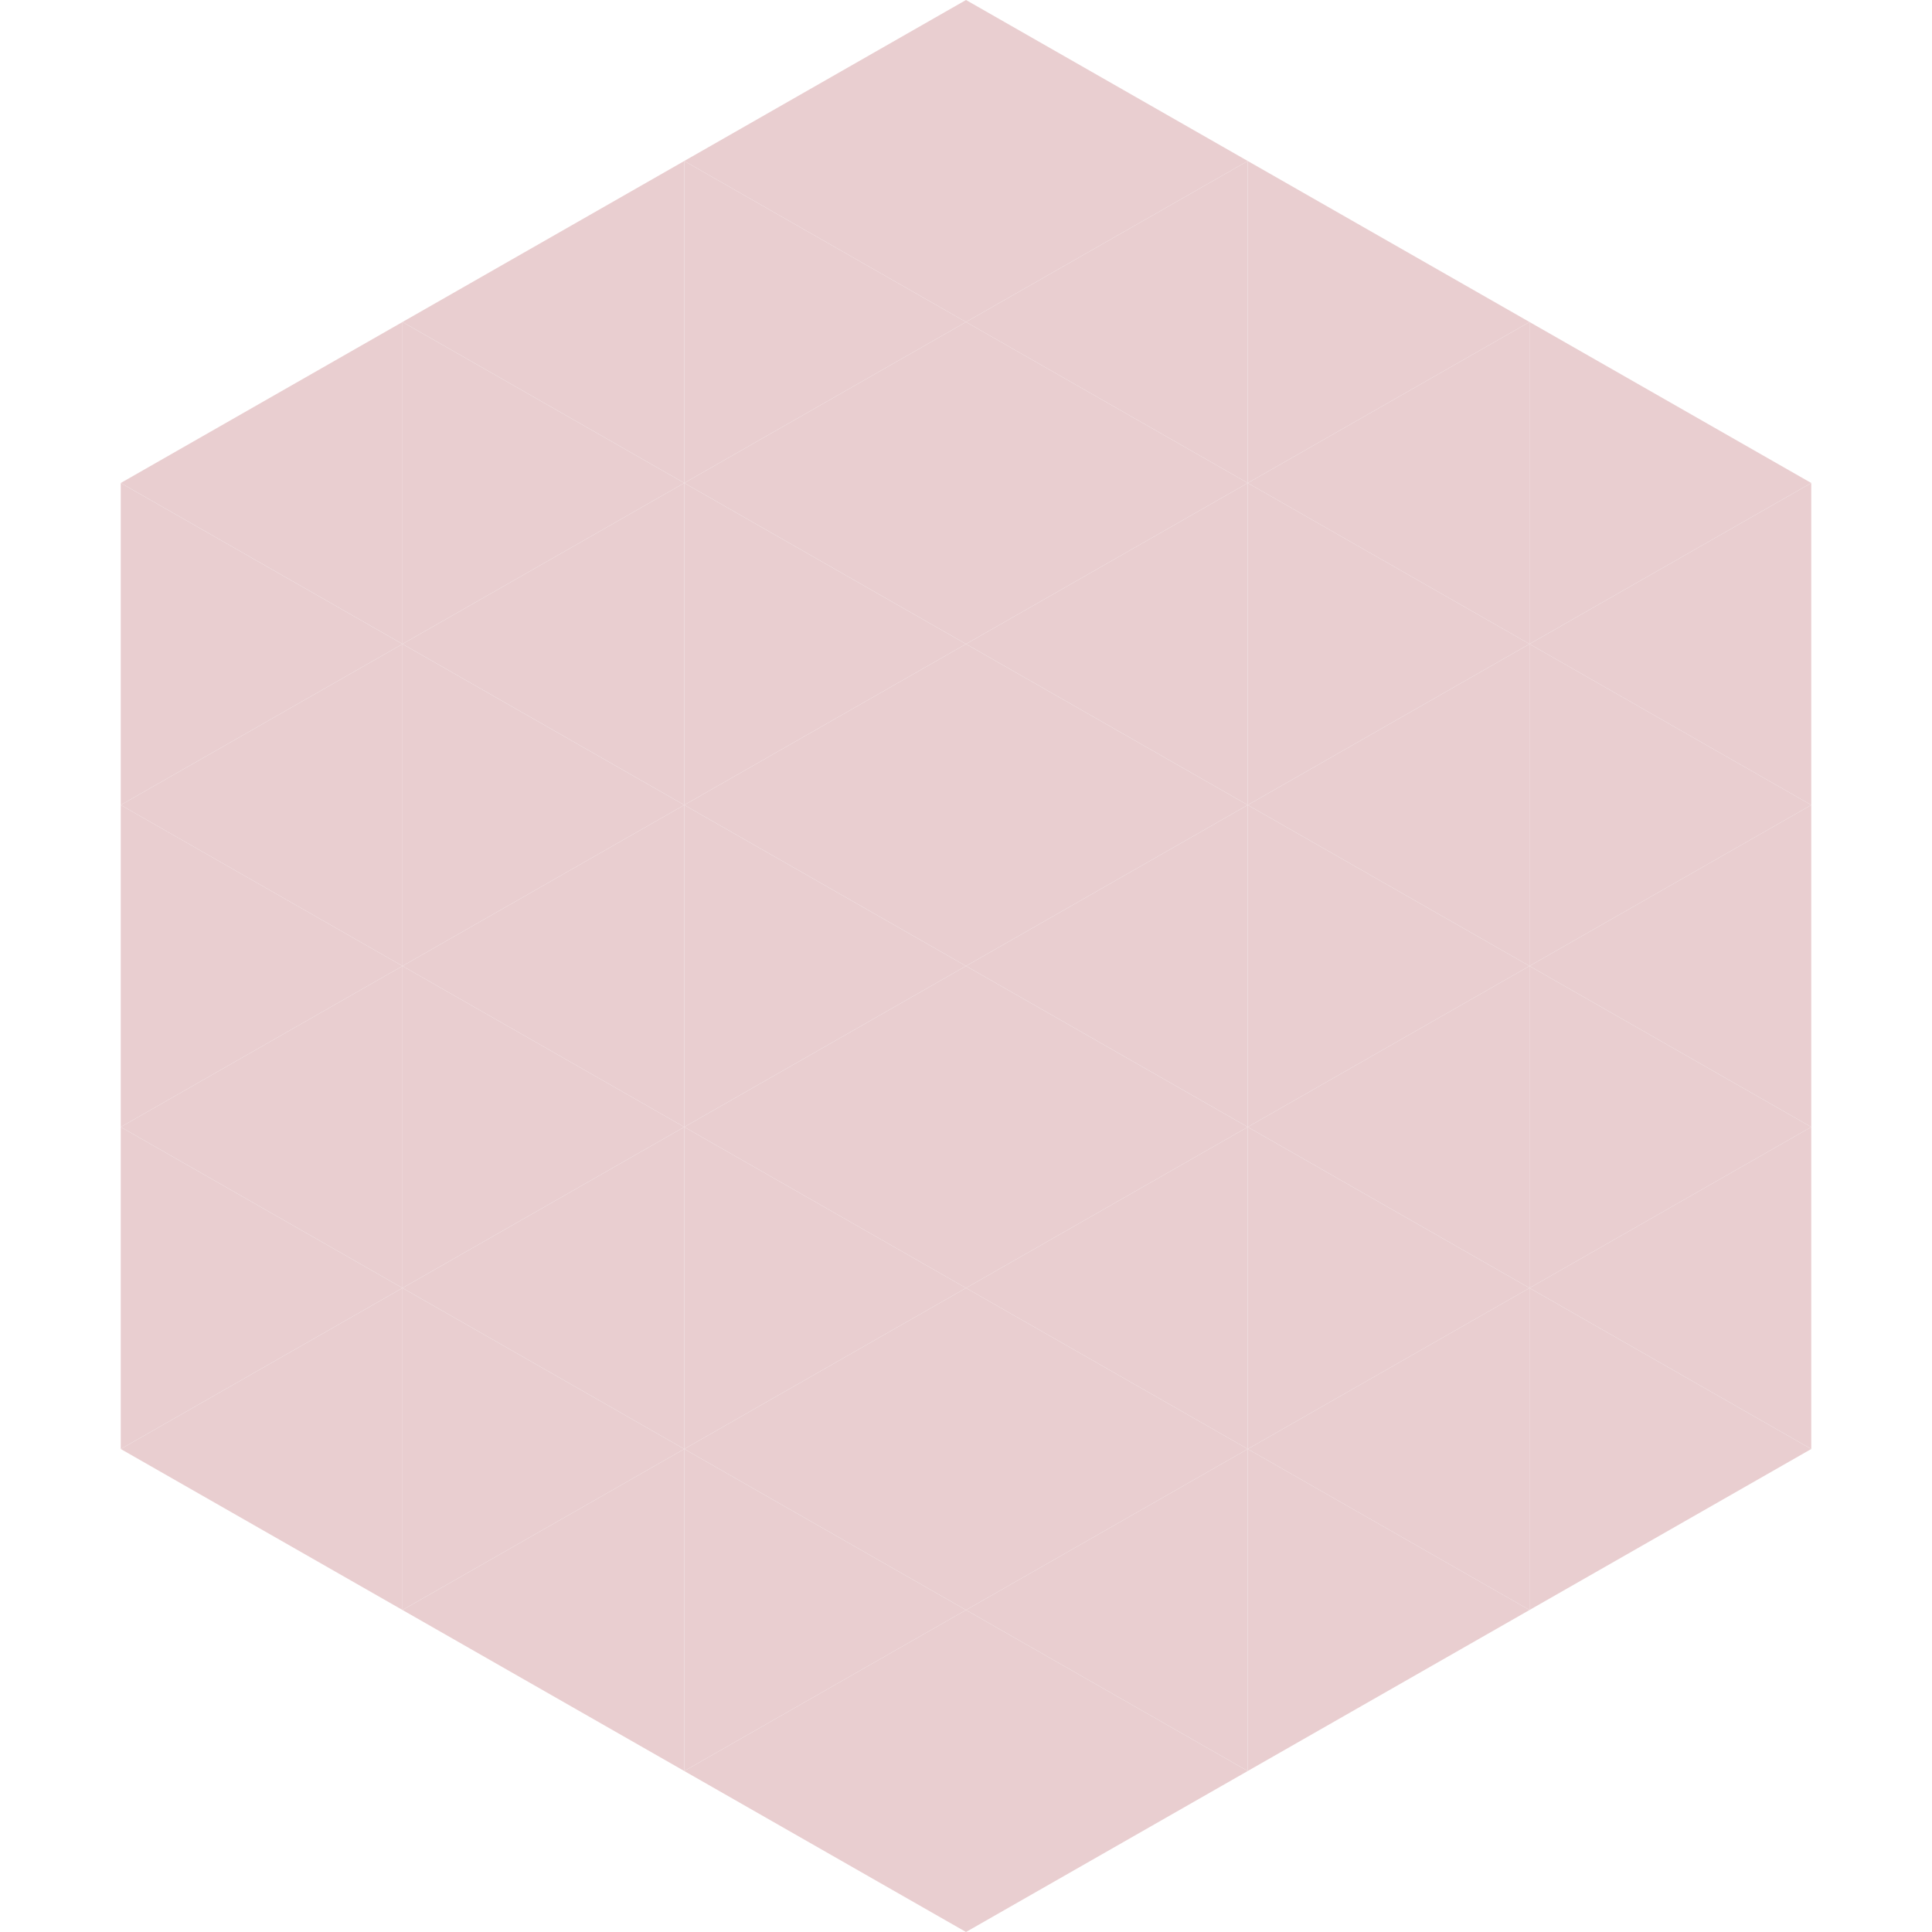 <?xml version="1.0"?>
<!-- Generated by SVGo -->
<svg width="240" height="240"
     xmlns="http://www.w3.org/2000/svg"
     xmlns:xlink="http://www.w3.org/1999/xlink">
<polygon points="50,40 15,60 50,80" style="fill:rgb(233,206,208)" />
<polygon points="190,40 225,60 190,80" style="fill:rgb(233,206,208)" />
<polygon points="15,60 50,80 15,100" style="fill:rgb(233,206,208)" />
<polygon points="225,60 190,80 225,100" style="fill:rgb(233,206,208)" />
<polygon points="50,80 15,100 50,120" style="fill:rgb(233,206,208)" />
<polygon points="190,80 225,100 190,120" style="fill:rgb(233,206,208)" />
<polygon points="15,100 50,120 15,140" style="fill:rgb(233,206,208)" />
<polygon points="225,100 190,120 225,140" style="fill:rgb(233,206,208)" />
<polygon points="50,120 15,140 50,160" style="fill:rgb(233,206,208)" />
<polygon points="190,120 225,140 190,160" style="fill:rgb(233,206,208)" />
<polygon points="15,140 50,160 15,180" style="fill:rgb(233,206,208)" />
<polygon points="225,140 190,160 225,180" style="fill:rgb(233,206,208)" />
<polygon points="50,160 15,180 50,200" style="fill:rgb(233,206,208)" />
<polygon points="190,160 225,180 190,200" style="fill:rgb(233,206,208)" />
<polygon points="15,180 50,200 15,220" style="fill:rgb(255,255,255); fill-opacity:0" />
<polygon points="225,180 190,200 225,220" style="fill:rgb(255,255,255); fill-opacity:0" />
<polygon points="50,0 85,20 50,40" style="fill:rgb(255,255,255); fill-opacity:0" />
<polygon points="190,0 155,20 190,40" style="fill:rgb(255,255,255); fill-opacity:0" />
<polygon points="85,20 50,40 85,60" style="fill:rgb(233,206,208)" />
<polygon points="155,20 190,40 155,60" style="fill:rgb(233,206,208)" />
<polygon points="50,40 85,60 50,80" style="fill:rgb(233,206,208)" />
<polygon points="190,40 155,60 190,80" style="fill:rgb(233,206,208)" />
<polygon points="85,60 50,80 85,100" style="fill:rgb(233,206,208)" />
<polygon points="155,60 190,80 155,100" style="fill:rgb(233,206,208)" />
<polygon points="50,80 85,100 50,120" style="fill:rgb(233,206,208)" />
<polygon points="190,80 155,100 190,120" style="fill:rgb(233,206,208)" />
<polygon points="85,100 50,120 85,140" style="fill:rgb(233,206,208)" />
<polygon points="155,100 190,120 155,140" style="fill:rgb(233,206,208)" />
<polygon points="50,120 85,140 50,160" style="fill:rgb(233,206,208)" />
<polygon points="190,120 155,140 190,160" style="fill:rgb(233,206,208)" />
<polygon points="85,140 50,160 85,180" style="fill:rgb(233,206,208)" />
<polygon points="155,140 190,160 155,180" style="fill:rgb(233,206,208)" />
<polygon points="50,160 85,180 50,200" style="fill:rgb(233,206,208)" />
<polygon points="190,160 155,180 190,200" style="fill:rgb(233,206,208)" />
<polygon points="85,180 50,200 85,220" style="fill:rgb(233,206,208)" />
<polygon points="155,180 190,200 155,220" style="fill:rgb(233,206,208)" />
<polygon points="120,0 85,20 120,40" style="fill:rgb(233,206,208)" />
<polygon points="120,0 155,20 120,40" style="fill:rgb(233,206,208)" />
<polygon points="85,20 120,40 85,60" style="fill:rgb(233,206,208)" />
<polygon points="155,20 120,40 155,60" style="fill:rgb(233,206,208)" />
<polygon points="120,40 85,60 120,80" style="fill:rgb(233,206,208)" />
<polygon points="120,40 155,60 120,80" style="fill:rgb(233,206,208)" />
<polygon points="85,60 120,80 85,100" style="fill:rgb(233,206,208)" />
<polygon points="155,60 120,80 155,100" style="fill:rgb(233,206,208)" />
<polygon points="120,80 85,100 120,120" style="fill:rgb(233,206,208)" />
<polygon points="120,80 155,100 120,120" style="fill:rgb(233,206,208)" />
<polygon points="85,100 120,120 85,140" style="fill:rgb(233,206,208)" />
<polygon points="155,100 120,120 155,140" style="fill:rgb(233,206,208)" />
<polygon points="120,120 85,140 120,160" style="fill:rgb(233,206,208)" />
<polygon points="120,120 155,140 120,160" style="fill:rgb(233,206,208)" />
<polygon points="85,140 120,160 85,180" style="fill:rgb(233,206,208)" />
<polygon points="155,140 120,160 155,180" style="fill:rgb(233,206,208)" />
<polygon points="120,160 85,180 120,200" style="fill:rgb(233,206,208)" />
<polygon points="120,160 155,180 120,200" style="fill:rgb(233,206,208)" />
<polygon points="85,180 120,200 85,220" style="fill:rgb(233,206,208)" />
<polygon points="155,180 120,200 155,220" style="fill:rgb(233,206,208)" />
<polygon points="120,200 85,220 120,240" style="fill:rgb(233,206,208)" />
<polygon points="120,200 155,220 120,240" style="fill:rgb(233,206,208)" />
<polygon points="85,220 120,240 85,260" style="fill:rgb(255,255,255); fill-opacity:0" />
<polygon points="155,220 120,240 155,260" style="fill:rgb(255,255,255); fill-opacity:0" />
</svg>
